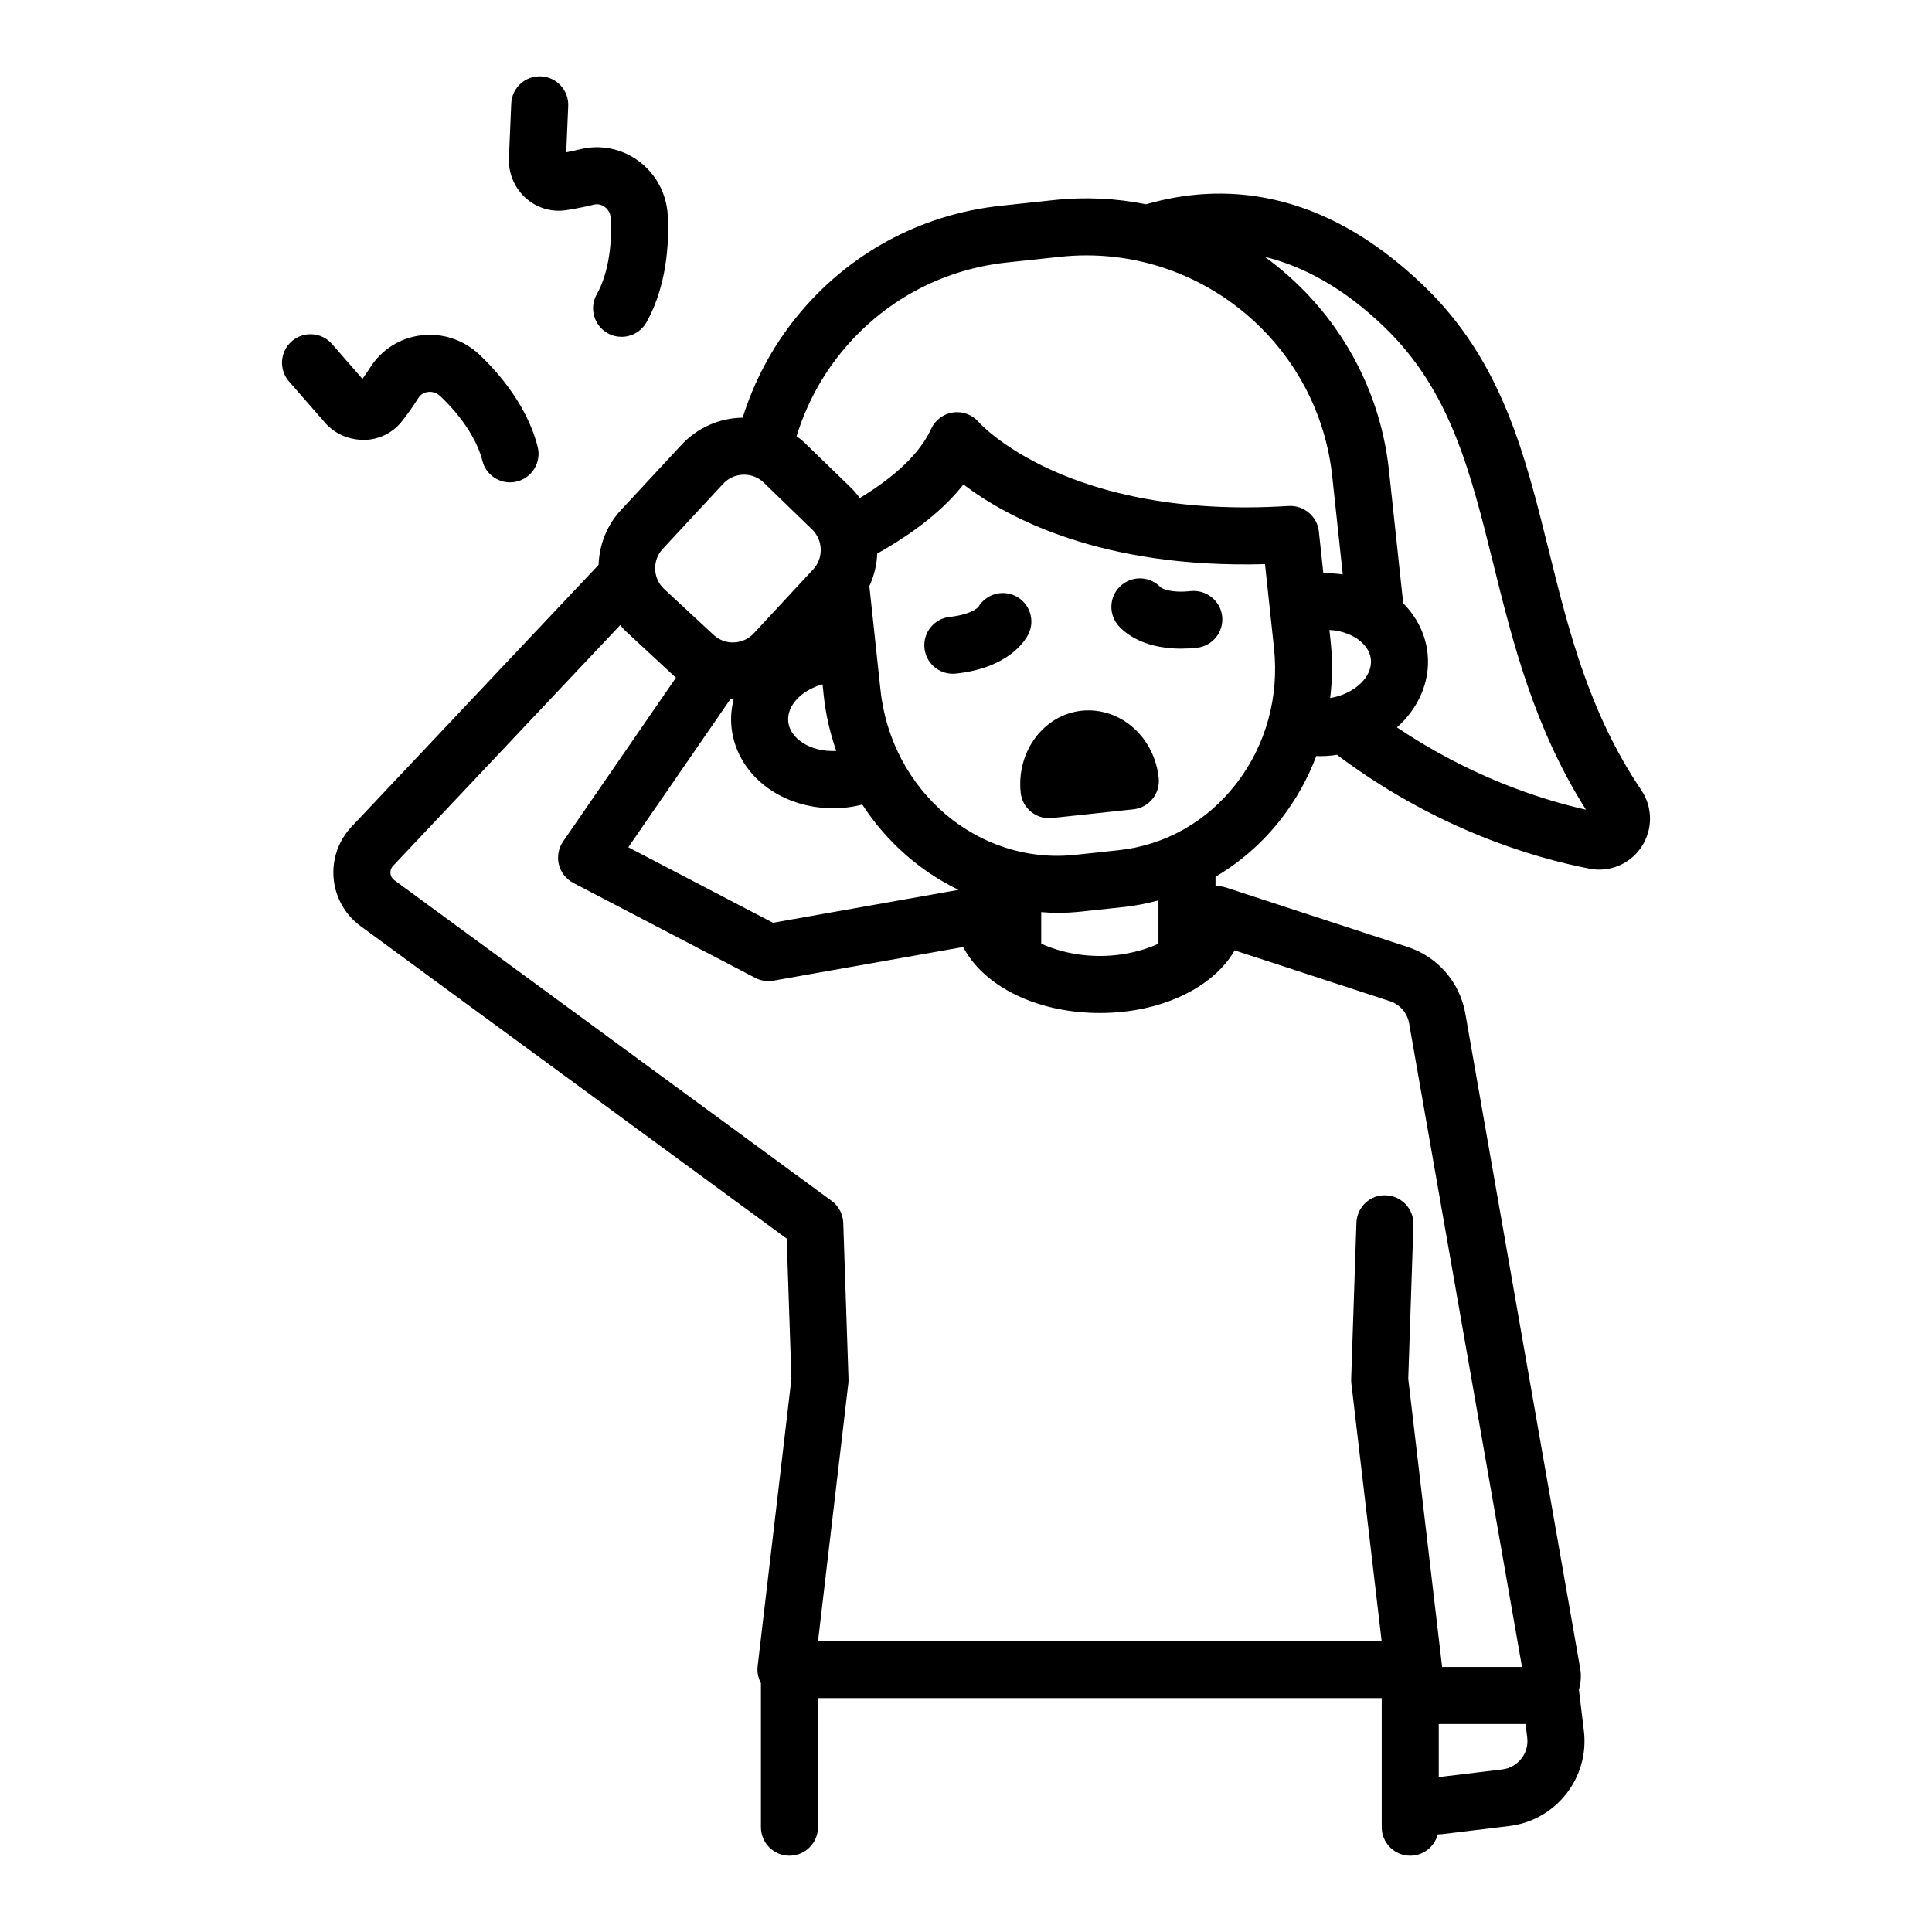 <?xml version="1.0" encoding="UTF-8"?>
<!-- Uploaded to: ICON Repo, www.iconrepo.com, Generator: ICON Repo Mixer Tools -->
<svg fill="#000000" width="800px" height="800px" version="1.1" viewBox="144 144 512 512" xmlns="http://www.w3.org/2000/svg">
 <path d="m578.95 353.38c-13.859-20.547-19.246-42.293-24.461-63.32-6.43-25.938-12.508-50.434-33.191-70.34-27.363-26.328-53.855-27.281-73.574-21.586-7.856-1.578-16.074-2.012-24.457-1.109l-14.051 1.504c-21.43 2.297-40.68 12.801-54.207 29.578-6.473 8.027-11.211 17.047-14.199 26.602-0.078 0-0.156-0.02-0.234-0.016-6.148 0.164-11.836 2.734-16.016 7.238l-15.996 17.23c-3.719 4.008-5.727 9.125-5.934 14.531l-65.48 69.414c-3.469 3.672-5.191 8.668-4.734 13.699 0.457 5.031 3.055 9.633 7.133 12.621l112.94 82.82 1.246 37.156-8.953 76.168c-0.184 1.559 0.137 3.113 0.871 4.473v38.18c0 4.172 3.383 7.559 7.559 7.559 4.176 0 7.555-3.383 7.559-7.555v-34.215h149.4v34.215c0 4.172 3.383 7.555 7.559 7.555 3.508 0 6.43-2.402 7.281-5.644 0.422-0.027 0.84-0.023 1.27-0.078l17.684-2.141c12.41-1.504 21.277-12.82 19.777-25.234l-1.316-10.891c0.531-1.824 0.672-3.762 0.332-5.684l-30.434-173.52c-1.453-8.27-7.305-15.023-15.281-17.637l-48.191-15.766c-0.891-0.293-1.812-0.367-2.727-0.32v-2.519c6.625-3.91 12.562-9.082 17.469-15.434 3.93-5.082 7.016-10.672 9.246-16.578 0.266 0.008 0.52 0.055 0.785 0.055 1.156 0 2.32-0.062 3.492-0.188 0.402-0.043 0.785-0.121 1.184-0.18 26.09 19.605 51.812 27.254 66.941 30.188 0.859 0.168 1.723 0.25 2.578 0.25 4.453 0 8.668-2.219 11.203-6.047 3.019-4.586 3-10.484-0.07-15.031zm-259.31-63.934 15.996-17.23c1.391-1.504 3.289-2.359 5.336-2.414 0.07-0.004 0.137-0.004 0.207-0.004 1.973 0 3.832 0.75 5.254 2.129l12.789 12.395c2.93 2.84 3.055 7.578 0.281 10.566l-15.738 16.949c-1.371 1.48-3.238 2.336-5.258 2.41-2.027 0.098-3.945-0.641-5.422-2.016l-13.055-12.117c-1.477-1.371-2.336-3.238-2.41-5.254-0.066-2.012 0.648-3.938 2.019-5.414zm18.227 47.434c0.711 6.633 4.566 12.688 10.582 16.617 4.703 3.074 10.395 4.695 16.312 4.695 1.156 0 2.32-0.062 3.488-0.188 1.469-0.156 2.883-0.438 4.269-0.781 6.363 9.801 15.211 17.617 25.496 22.602l-49.168 8.719-38.34-20.008 27.031-39.23c0.23 0.008 0.449 0.062 0.68 0.062 0.066 0 0.133-0.004 0.203-0.004-0.617 2.422-0.832 4.949-0.555 7.516zm18.844 3.965c-1.293-0.844-3.508-2.691-3.816-5.57-0.457-4.254 3.527-8.391 9.082-9.918l0.336 3.121c0.543 5.07 1.707 9.914 3.301 14.531-3.281 0.16-6.481-0.582-8.902-2.164zm192.02 263.66c0.5 4.133-2.457 7.906-6.594 8.41l-16.855 2.039v-14.074h23.012zm-77.523-208.64 41.129 13.453c2.66 0.867 4.613 3.121 5.094 5.879l29.918 170.57h-21.176c-0.004-0.062-0.012-0.129-0.02-0.191l-8.953-76.168 1.371-40.82c0.141-4.172-3.125-7.672-7.301-7.809-4.176-0.223-7.664 3.125-7.805 7.297l-1.391 41.391c-0.012 0.379 0.004 0.762 0.047 1.137l8.027 68.293-149.36 0.004 8.027-68.293c0.043-0.375 0.059-0.754 0.047-1.137l-1.391-41.391c-0.078-2.312-1.211-4.469-3.082-5.84l-115.9-84.992c-0.797-0.586-0.98-1.383-1.02-1.805-0.035-0.422 0-1.238 0.68-1.957l60.227-63.84c0.465 0.52 0.871 1.086 1.387 1.566l13.055 12.113c0.102 0.094 0.223 0.16 0.328 0.25l-29.926 43.434c-1.227 1.785-1.633 4.008-1.113 6.109 0.523 2.102 1.922 3.879 3.84 4.879l48.195 25.148c1.477 0.773 3.172 1.027 4.812 0.742l50.289-8.918c5.41 10.367 19.438 17.484 36.23 17.484 16.301 0 29.996-6.711 35.734-16.59zm-51.273-1.793v-8.355c1.398 0.098 2.793 0.207 4.211 0.207 2.117 0 4.25-0.113 6.394-0.344l11.531-1.238c3.051-0.328 6.016-0.953 8.934-1.719v11.449c-1.238 0.59-2.606 1.109-4.074 1.562-3.348 1.031-7.188 1.707-11.457 1.707s-8.109-0.672-11.457-1.707c-1.477-0.453-2.84-0.969-4.082-1.562zm51.691-42.398c-7.769 10.055-18.84 16.32-31.164 17.641l-11.531 1.234c-25.637 2.75-48.715-16.852-51.59-43.676l-2.953-27.543c1.27-2.746 1.969-5.664 2.09-8.637 9.918-5.559 17.633-11.664 22.832-18.305 11.383 8.645 36.418 22.336 79.93 21.113l2.379 22.191c1.398 13.059-2.148 25.836-9.992 35.98zm21.883-66.848c-0.43-4.023-4-6.961-7.992-6.738-58.609 3.727-81.691-21.707-82.129-22.203-1.672-1.957-4.215-2.938-6.773-2.582-2.566 0.352-4.777 1.996-5.852 4.356-2.887 6.328-9.367 12.566-18.91 18.32-0.66-0.859-1.309-1.727-2.109-2.5l-12.785-12.395c-0.578-0.559-1.234-0.988-1.855-1.477 2.418-7.91 6.324-15.375 11.672-22.008 10.992-13.633 26.641-22.168 44.055-24.035l14.051-1.504c2.363-0.254 4.711-0.379 7.035-0.379 33.047 0 61.543 25 65.145 58.582l2.785 25.961c-1.691-0.238-3.402-0.34-5.144-0.301zm3.004 44.164c0.574-4.891 0.672-9.875 0.133-14.902l-0.336-3.137c2.66 0.141 5.172 0.906 7.164 2.207 1.293 0.848 3.512 2.695 3.816 5.57 0.504 4.672-4.363 9.18-10.777 10.262zm17.699 7.781c5.688-5.086 8.906-12.188 8.109-19.648-0.531-4.957-2.824-9.59-6.457-13.258l-3.777-35.211c-2.527-23.566-15.074-43.629-32.887-56.582 9.93 2.438 20.633 7.981 31.617 18.551 17.547 16.879 22.855 38.293 29 63.086 5.023 20.25 10.68 43.07 24.469 64.867-12.508-2.828-30.852-8.895-50.074-21.805zm-63.145 13.387c0.215 1.996-0.371 3.988-1.633 5.551-1.258 1.562-3.082 2.559-5.074 2.769l-21.543 2.309c-0.27 0.031-0.539 0.043-0.809 0.043-1.719 0-3.394-0.586-4.746-1.676-1.559-1.258-2.555-3.086-2.769-5.078-1.164-10.898 6.09-20.648 16.168-21.727 4.996-0.523 10.07 1.188 13.918 4.723 3.641 3.34 5.945 7.988 6.488 13.086zm-34.492-38.164c-0.715 1.484-5.004 8.988-19.262 10.516-0.277 0.031-0.547 0.043-0.816 0.043-3.812 0-7.086-2.875-7.504-6.75-0.445-4.148 2.555-7.875 6.707-8.32 5.344-0.574 7.231-2.269 7.559-2.613 1.977-3.344 6.211-4.68 9.777-2.961 3.762 1.805 5.348 6.32 3.539 10.086zm51.312-4.648c0.441 4.148-2.562 7.875-6.711 8.32-1.5 0.16-2.906 0.23-4.223 0.23-11.199 0-15.922-5.258-16.832-6.426-2.566-3.293-1.977-8.039 1.316-10.605 3.121-2.426 7.547-2.023 10.184 0.82 0.395 0.266 2.602 1.539 7.945 0.949 4.117-0.406 7.875 2.559 8.32 6.711zm-227.48-46.75c-4.301-0.066-8.035-1.785-10.668-5.027l-9.141-10.469c-2.742-3.144-2.418-7.918 0.727-10.66 3.144-2.746 7.918-2.422 10.66 0.727l8.062 9.246c0.738-1.02 1.426-2.031 2.062-3.031 3-4.723 7.902-7.824 13.453-8.508 5.672-0.703 11.344 1.176 15.531 5.152 7.856 7.453 13.328 16.125 15.398 24.414 1.012 4.051-1.449 8.152-5.5 9.164-0.613 0.156-1.234 0.23-1.836 0.23-3.387 0-6.469-2.293-7.324-5.727-1.363-5.453-5.426-11.691-11.141-17.113-0.902-0.855-2.098-1.273-3.277-1.117-0.754 0.09-1.812 0.449-2.547 1.609-1.285 2.023-2.723 4.062-4.277 6.062-2.453 3.16-6.164 5-10.184 5.047zm42.762-64.25c-3.035-2.82-4.594-6.824-4.277-10.992l0.59-13.891c0.176-4.168 3.668-7.406 7.871-7.227 4.168 0.176 7.406 3.703 7.227 7.871l-0.523 12.258c1.238-0.23 2.434-0.496 3.586-0.781 5.426-1.359 11.113-0.23 15.609 3.102 4.602 3.406 7.41 8.664 7.711 14.434 0.562 10.816-1.449 20.867-5.656 28.309-1.391 2.457-3.949 3.836-6.586 3.836-1.258 0-2.539-0.316-3.715-0.98-3.633-2.055-4.91-6.668-2.856-10.301 2.769-4.894 4.125-12.215 3.719-20.082-0.062-1.238-0.648-2.356-1.609-3.066-0.609-0.457-1.609-0.914-2.957-0.59-2.352 0.59-4.801 1.074-7.281 1.453-3.953 0.594-7.906-0.617-10.852-3.352z"/>
</svg>